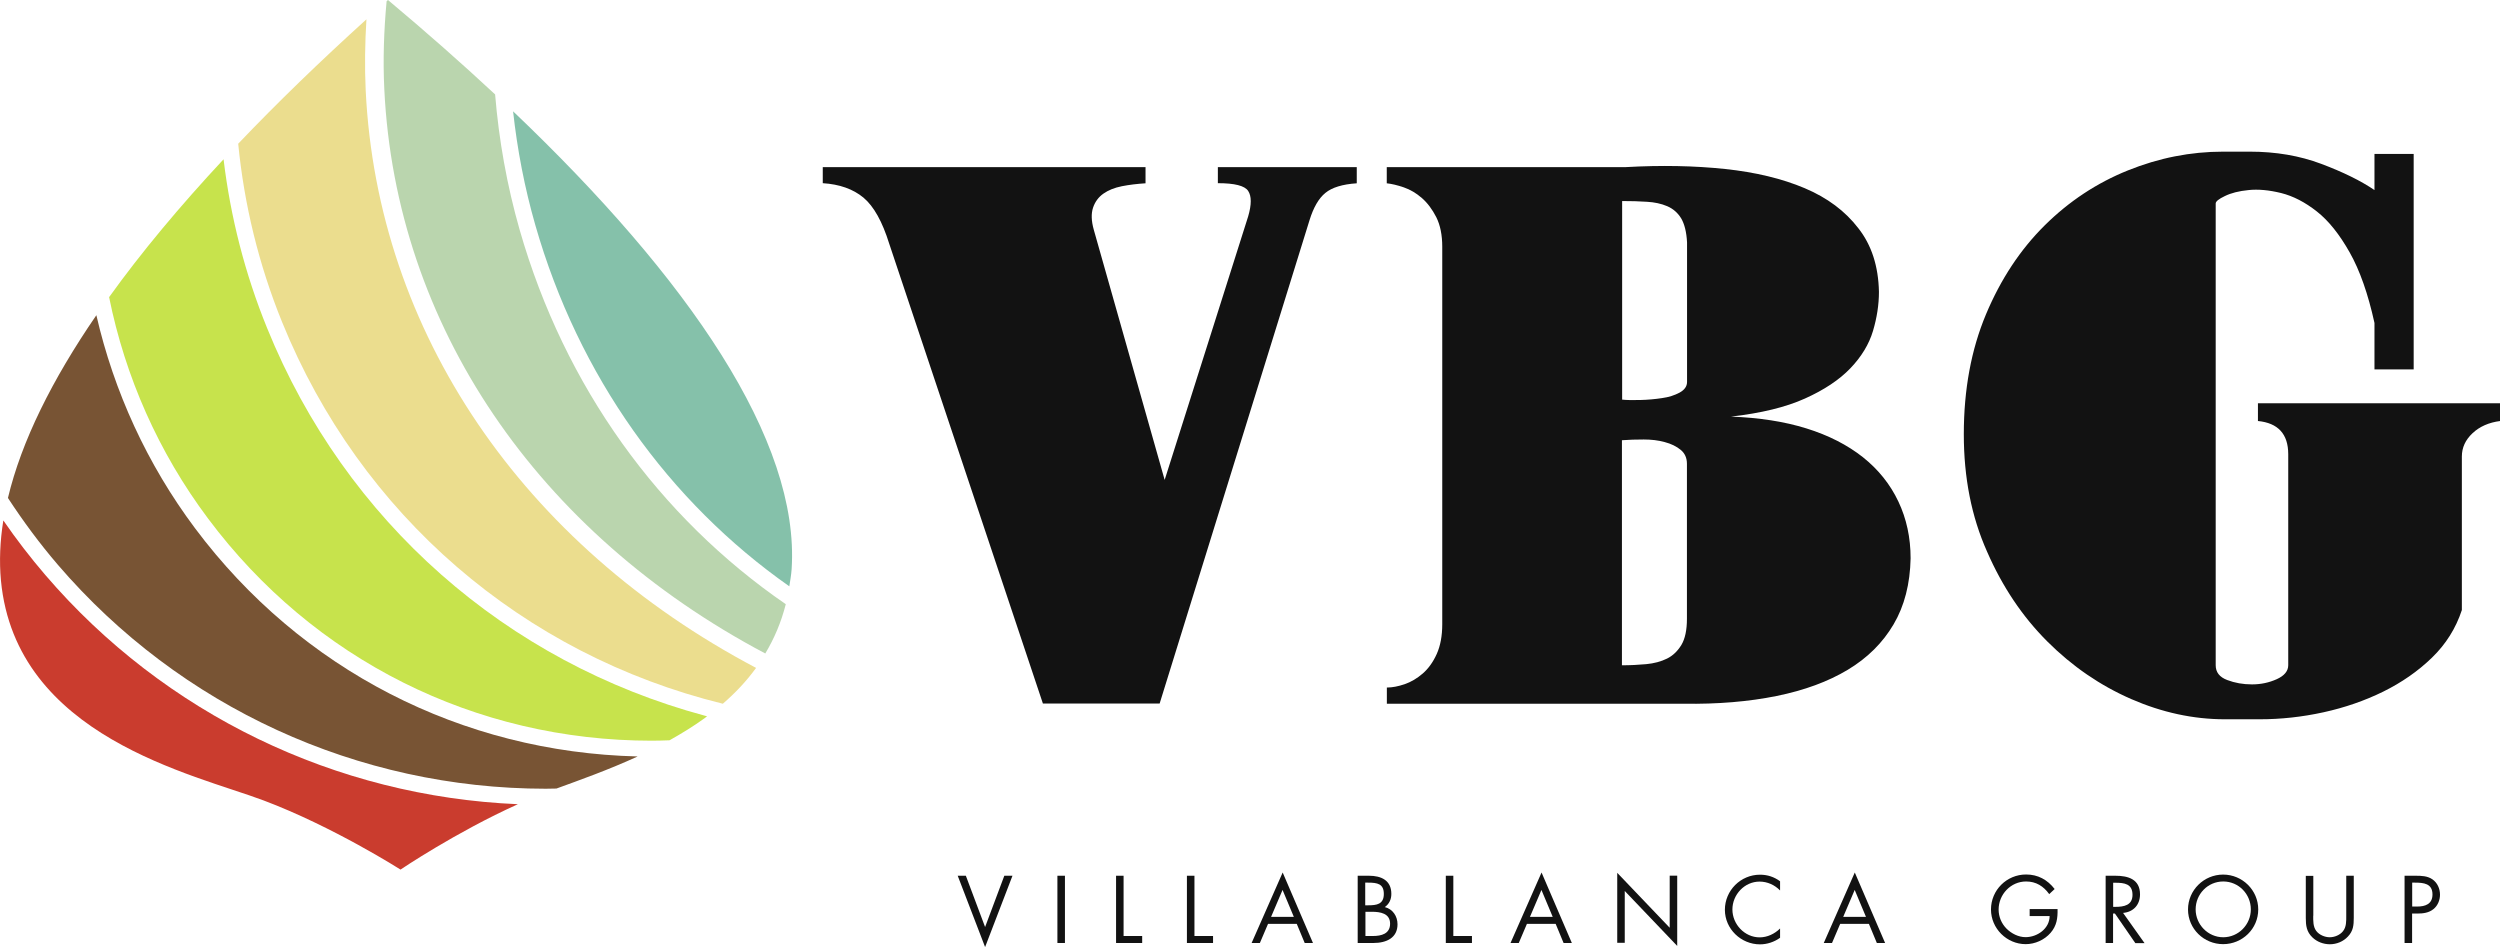 <svg width="132" height="50" viewBox="0 0 132 50" fill="none" xmlns="http://www.w3.org/2000/svg">
<g clip-path="url(#clip0_252_371)">
<path d="M60.484 8.823V9.678C60.042 9.706 59.629 9.755 59.237 9.832C58.845 9.91 58.519 10.042 58.26 10.224C58.001 10.406 57.818 10.654 57.714 10.963C57.609 11.277 57.62 11.663 57.752 12.132L61.494 25.339L65.903 11.426C66.085 10.803 66.085 10.356 65.903 10.081C65.721 9.805 65.186 9.672 64.303 9.672V8.823H71.637V9.678C70.881 9.728 70.329 9.899 69.981 10.185C69.628 10.472 69.352 10.952 69.143 11.625L61.229 37.146H55.065L46.952 12.871C46.588 11.702 46.136 10.891 45.589 10.433C45.043 9.981 44.325 9.728 43.442 9.672V8.823H60.484Z" fill="#121212"/>
<path d="M99.208 15.408C99.208 16.086 99.103 16.77 98.893 17.476C98.684 18.176 98.286 18.832 97.701 19.444C97.116 20.056 96.316 20.586 95.301 21.043C94.285 21.501 92.988 21.815 91.399 21.997C92.884 22.052 94.208 22.256 95.378 22.62C96.548 22.984 97.541 23.492 98.364 24.142C99.18 24.793 99.804 25.571 100.234 26.481C100.665 27.39 100.88 28.389 100.88 29.48C100.852 30.832 100.554 31.995 99.981 32.966C99.407 33.942 98.601 34.741 97.563 35.364C96.526 35.988 95.268 36.451 93.8 36.749C92.332 37.046 90.698 37.184 88.905 37.157H73.226V36.302C73.513 36.302 73.822 36.241 74.164 36.126C74.501 36.01 74.821 35.822 75.119 35.563C75.417 35.304 75.665 34.962 75.859 34.532C76.052 34.102 76.151 33.578 76.151 32.955V13.031C76.151 12.408 76.046 11.889 75.837 11.47C75.627 11.057 75.373 10.715 75.075 10.456C74.777 10.196 74.457 10.009 74.12 9.893C73.784 9.777 73.48 9.706 73.221 9.678V8.823H85.853C87.724 8.718 89.468 8.752 91.079 8.922C92.69 9.093 94.092 9.43 95.29 9.937C96.487 10.444 97.425 11.145 98.115 12.044C98.822 12.937 99.18 14.062 99.208 15.408ZM85.638 21.099C85.897 21.126 86.223 21.132 86.614 21.12C87.006 21.11 87.382 21.076 87.746 21.021C88.11 20.972 88.419 20.872 88.684 20.729C88.943 20.586 89.076 20.398 89.076 20.166V12.799C89.048 12.253 88.943 11.834 88.767 11.531C88.585 11.233 88.336 11.018 88.027 10.886C87.713 10.753 87.359 10.676 86.957 10.654C86.554 10.626 86.118 10.615 85.649 10.615V21.099H85.638ZM85.638 23.244V35.127C86.079 35.127 86.51 35.105 86.924 35.067C87.337 35.028 87.702 34.929 88.016 34.775C88.331 34.62 88.579 34.377 88.778 34.052C88.971 33.727 89.07 33.269 89.07 32.668V24.49C89.07 24.176 88.96 23.933 88.739 23.751C88.518 23.569 88.237 23.431 87.9 23.343C87.564 23.249 87.194 23.205 86.791 23.205C86.388 23.205 86.002 23.216 85.638 23.244Z" fill="#121212"/>
<path d="M103.689 22.929C103.689 20.564 104.081 18.457 104.859 16.599C105.638 14.74 106.675 13.174 107.961 11.9C109.247 10.626 110.709 9.661 112.348 9C113.987 8.338 115.665 8.007 117.381 8.007H118.783C120.163 8.007 121.421 8.222 122.563 8.652C123.706 9.082 124.644 9.54 125.372 10.036V8.128H127.442V19.505H125.372V17.051C125.035 15.518 124.6 14.277 124.064 13.329C123.529 12.38 122.955 11.658 122.331 11.167C121.708 10.676 121.079 10.351 120.438 10.191C119.804 10.036 119.23 9.981 118.722 10.036C118.214 10.086 117.801 10.191 117.475 10.351C117.149 10.505 116.989 10.637 116.989 10.742V35.127C116.989 35.491 117.188 35.751 117.596 35.905C117.999 36.059 118.435 36.136 118.904 36.136C119.373 36.136 119.809 36.043 120.212 35.861C120.615 35.679 120.819 35.431 120.819 35.122V23.983C120.819 22.918 120.284 22.334 119.219 22.229V21.291H132.011V22.229C131.415 22.306 130.924 22.521 130.549 22.874C130.173 23.227 129.986 23.635 129.986 24.104V32.21C129.671 33.17 129.147 34.008 128.407 34.725C127.668 35.442 126.807 36.037 125.836 36.517C124.859 36.997 123.81 37.361 122.679 37.609C121.548 37.857 120.422 37.978 119.307 37.978H117.475C115.808 37.978 114.158 37.62 112.525 36.909C110.886 36.192 109.412 35.182 108.099 33.87C106.785 32.558 105.726 30.98 104.92 29.133C104.092 27.28 103.689 25.218 103.689 22.929Z" fill="#121212"/>
<path d="M52.013 48.947L53.028 46.239H53.459L52.013 50.005L50.567 46.239H50.997L52.013 48.947Z" fill="#121212"/>
<path d="M56.229 49.79H55.831V46.239H56.229V49.79Z" fill="#121212"/>
<path d="M59.325 49.421H60.307V49.79H58.928V46.239H59.325V49.421Z" fill="#121212"/>
<path d="M63.067 49.421H64.049V49.79H62.669V46.239H63.067V49.421Z" fill="#121212"/>
<path d="M66.952 48.781L66.521 49.791H66.085L67.725 46.068L69.325 49.791H68.889L68.469 48.781H66.952ZM67.719 46.989L67.112 48.412H68.315L67.719 46.989Z" fill="#121212"/>
<path d="M71.692 46.239H72.277C72.923 46.239 73.463 46.476 73.463 47.199C73.463 47.485 73.353 47.728 73.116 47.894C73.541 47.998 73.789 48.379 73.789 48.803C73.789 49.509 73.221 49.79 72.514 49.79H71.686V46.239H71.692ZM72.089 47.8H72.238C72.685 47.8 73.066 47.75 73.066 47.199C73.066 46.664 72.724 46.603 72.238 46.603H72.084V47.8H72.089ZM72.089 49.421H72.487C72.928 49.421 73.397 49.311 73.397 48.77C73.397 48.219 72.868 48.142 72.437 48.142H72.095V49.421H72.089Z" fill="#121212"/>
<path d="M76.736 49.421H77.719V49.79H76.339V46.239H76.736V49.421Z" fill="#121212"/>
<path d="M80.621 48.781L80.191 49.791H79.755L81.394 46.068L82.994 49.791H82.558L82.139 48.781H80.621ZM81.388 46.989L80.781 48.412H81.984L81.388 46.989Z" fill="#121212"/>
<path d="M85.39 46.085L88.16 48.985V46.234H88.557V49.945L85.787 47.044V49.779H85.39V46.085Z" fill="#121212"/>
<path d="M93.988 47.017C93.706 46.724 93.314 46.548 92.906 46.548C92.111 46.548 91.471 47.237 91.471 48.02C91.471 48.803 92.117 49.493 92.911 49.493C93.314 49.493 93.706 49.305 93.988 49.024V49.515C93.684 49.735 93.303 49.862 92.928 49.862C91.924 49.862 91.074 49.046 91.074 48.037C91.074 47.017 91.907 46.184 92.928 46.184C93.325 46.184 93.673 46.3 93.988 46.531V47.017Z" fill="#121212"/>
<path d="M97.161 48.781L96.73 49.791H96.294L97.933 46.068L99.534 49.791H99.098L98.678 48.781H97.161ZM97.928 46.989L97.321 48.412H98.524L97.928 46.989Z" fill="#121212"/>
<path d="M108.639 48.004C108.65 48.483 108.595 48.881 108.27 49.255C107.944 49.63 107.447 49.851 106.956 49.851C105.957 49.851 105.124 49.024 105.124 48.02C105.124 47 105.952 46.173 106.978 46.173C107.602 46.173 108.104 46.449 108.485 46.94L108.198 47.21C107.9 46.791 107.503 46.542 106.978 46.542C106.167 46.542 105.527 47.226 105.527 48.026C105.527 48.401 105.676 48.759 105.941 49.029C106.2 49.289 106.575 49.482 106.951 49.482C107.569 49.482 108.22 49.029 108.22 48.368H107.166V47.998H108.639V48.004Z" fill="#121212"/>
<path d="M111.575 49.79H111.178V46.239H111.691C112.364 46.239 112.993 46.421 112.993 47.221C112.993 47.767 112.651 48.153 112.099 48.202L113.231 49.796H112.745L111.669 48.235H111.57V49.79H111.575ZM111.575 47.882H111.696C112.143 47.882 112.596 47.8 112.596 47.248C112.596 46.664 112.166 46.609 111.691 46.609H111.575V47.882Z" fill="#121212"/>
<path d="M119.235 48.02C119.235 49.041 118.397 49.851 117.381 49.851C116.366 49.851 115.527 49.041 115.527 48.02C115.527 47 116.366 46.178 117.381 46.178C118.397 46.178 119.235 47 119.235 48.02ZM115.93 48.015C115.93 48.814 116.581 49.487 117.387 49.487C118.192 49.487 118.844 48.82 118.844 48.015C118.844 47.21 118.203 46.542 117.387 46.542C116.57 46.542 115.93 47.21 115.93 48.015Z" fill="#121212"/>
<path d="M122.138 48.351C122.138 48.616 122.127 48.919 122.292 49.145C122.447 49.36 122.75 49.487 123.01 49.487C123.264 49.487 123.545 49.371 123.705 49.173C123.893 48.947 123.882 48.638 123.882 48.357V46.239H124.279V48.461C124.279 48.847 124.252 49.156 123.97 49.449C123.727 49.713 123.374 49.857 123.015 49.857C122.679 49.857 122.337 49.73 122.094 49.493C121.785 49.195 121.746 48.87 121.746 48.467V46.245H122.143V48.351H122.138Z" fill="#121212"/>
<path d="M127.359 49.79H126.961V46.239H127.546C127.855 46.239 128.17 46.25 128.429 46.427C128.694 46.609 128.832 46.923 128.832 47.237C128.832 47.524 128.716 47.816 128.49 47.998C128.247 48.197 127.944 48.235 127.646 48.235H127.359V49.79ZM127.359 47.866H127.624C128.06 47.866 128.435 47.733 128.435 47.226C128.435 46.647 127.966 46.603 127.508 46.603H127.364V47.866H127.359Z" fill="#121212"/>
<path d="M2.4 30.368C1.606 29.442 0.861 28.477 0.176 27.479C-0 28.576 -0.044 29.635 0.05 30.65C0.833 38.916 10.248 40.879 13.918 42.263C17.582 43.642 21.147 45.914 21.147 45.914C21.147 45.914 24.078 43.934 27.345 42.462C17.72 42.054 8.697 37.703 2.4 30.368Z" fill="#CA3C2E"/>
<path d="M10.298 27.892C7.765 24.506 6.015 20.668 5.088 16.643C2.748 20.051 1.131 23.304 0.419 26.293C1.22 27.517 2.092 28.698 3.052 29.817C9.503 37.333 18.89 41.64 28.813 41.645C29 41.645 29.188 41.635 29.381 41.635C30.59 41.193 32.107 40.658 33.669 39.941C24.37 39.715 15.888 35.364 10.298 27.892Z" fill="#785434"/>
<path d="M14.105 17.327C12.93 14.443 12.168 11.443 11.804 8.41C9.497 10.886 7.461 13.323 5.761 15.689C6.606 19.88 8.366 23.883 10.987 27.38C16.556 34.835 25.093 39.109 34.414 39.109C34.728 39.109 35.038 39.098 35.352 39.087C35.981 38.734 36.605 38.353 37.201 37.923C37.245 37.89 37.289 37.852 37.333 37.819C37.3 37.807 37.256 37.802 37.223 37.791C26.743 34.968 18.25 27.539 14.105 17.327Z" fill="#C7E34C"/>
<path d="M19.309 4.776C19.249 3.518 19.271 2.266 19.348 1.02C16.914 3.226 14.646 5.415 12.577 7.588C12.891 10.792 13.658 13.963 14.895 17.007C19.034 27.203 27.609 34.559 38.166 37.157C38.818 36.594 39.414 35.966 39.921 35.265C27.576 28.747 19.927 17.52 19.309 4.776Z" fill="#EBDD8E"/>
<path d="M27.438 12.137C26.765 9.783 26.34 7.389 26.142 4.985C24.365 3.331 22.472 1.665 20.485 0C20.463 0.022 20.435 0.044 20.413 0.066C20.27 1.61 20.215 3.165 20.292 4.72C20.893 17.167 28.36 28.13 40.407 34.504C40.876 33.721 41.246 32.861 41.489 31.901C34.811 27.313 29.811 20.42 27.438 12.137Z" fill="#BAD5AE"/>
<path d="M27.091 5.878C27.312 7.897 27.698 9.91 28.266 11.889C30.546 19.847 35.308 26.486 41.676 30.958C41.721 30.661 41.776 30.368 41.798 30.054C42.245 23.26 36.362 14.713 27.091 5.878Z" fill="#85C1AA"/>
</g>
<defs>
<clipPath id="clip0_252_371">
<rect width="132" height="50" fill="#121212"/>
</clipPath>
</defs>
</svg>
